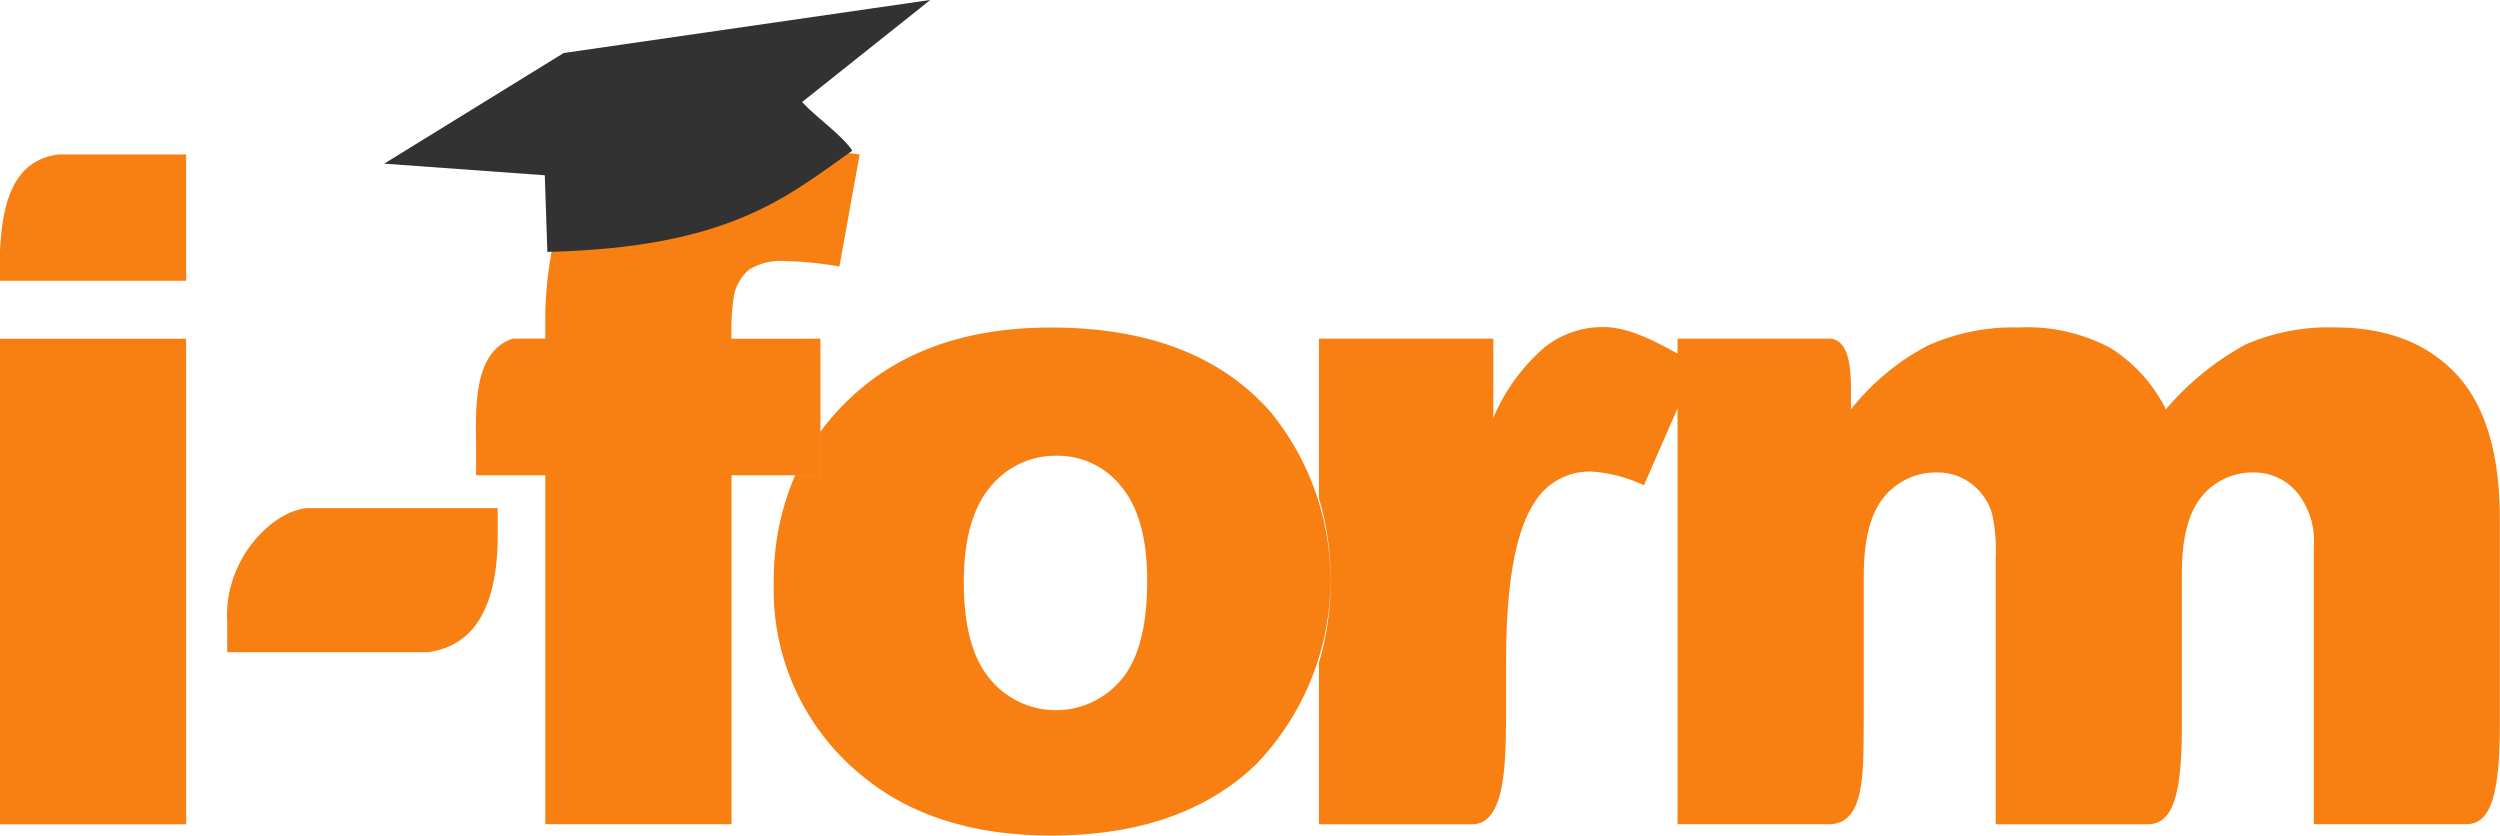 <svg xmlns="http://www.w3.org/2000/svg" width="185.262" height="61.915" viewBox="0 0 185.262 61.915"><g transform="translate(-239.467 -396.682)"><path d="M363.783,421.781h11.382c1.125.163,1.443,1.58,1.468,3.544v1.691a17.876,17.876,0,0,1,5.6-4.68,15.389,15.389,0,0,1,6.83-1.387,13.051,13.051,0,0,1,6.806,1.526,11.326,11.326,0,0,1,4.1,4.541,20.718,20.718,0,0,1,5.9-4.8,15.329,15.329,0,0,1,6.587-1.271q5.772,0,9.014,3.444c2.16,2.288,3.247,5.882,3.247,10.758v14.588c.035,5.546-.551,8.056-2.536,8.026H410.93V437.208a5.743,5.743,0,0,0-.947-3.64,4.126,4.126,0,0,0-3.432-1.872,4.875,4.875,0,0,0-3.918,1.768c-.982,1.179-1.479,3.074-1.479,5.674v10.715c.027,5.177-.45,7.848-2.474,7.912H387.357V437.936a12.218,12.218,0,0,0-.278-3.224,4.338,4.338,0,0,0-1.525-2.184,4.046,4.046,0,0,0-2.542-.832,4.917,4.917,0,0,0-3.906,1.791c-1.017,1.2-1.526,3.166-1.526,5.9v10.386c-.036,3.828.192,7.8-2.412,7.987H363.783V426.939l1.433-3.281c-.5-.263-.975-.522-1.433-.771v-1.106Zm-26.574,0V433.62a20.554,20.554,0,0,1,.858,6.049,20.876,20.876,0,0,1-.858,6.109v11.987h11.373c2.453-.042,2.451-4.514,2.494-7.912v-4.175q0-8.649,2.138-11.81a4.782,4.782,0,0,1,4.206-2.241,10.813,10.813,0,0,1,3.871,1.017l3.925-8.986c-2.415-1.271-4.257-2.465-6.34-2.709a6.9,6.9,0,0,0-4.9,1.433,14.151,14.151,0,0,0-3.848,5.269v-5.87Zm-40.4,18.1a19.525,19.525,0,0,1,1.578-7.973h1.873v-3.23a18.492,18.492,0,0,1,2.1-2.386q5.546-5.338,14.976-5.339,10.8,0,16.3,6.275a19.683,19.683,0,0,1-1.063,26.07q-5.495,5.3-15.208,5.3-8.649,0-13.994-4.414a17.7,17.7,0,0,1-6.563-14.306Zm14.081-.023q0,4.836,1.941,7.142a6.319,6.319,0,0,0,9.742.034q1.906-2.271,1.906-7.3c0-3.132-.635-5.454-1.918-6.991a5.979,5.979,0,0,0-4.761-2.288,6.206,6.206,0,0,0-4.957,2.323q-1.959,2.34-1.953,7.083Zm-17.217-18.073a17.439,17.439,0,0,1,.173-3.143,3.4,3.4,0,0,1,1.144-1.988,4.473,4.473,0,0,1,2.681-.624,26.461,26.461,0,0,1,4,.4l1.5-8.3a92.972,92.972,0,0,0-10.516-.844,17.9,17.9,0,0,0-6.876,1.029,9.243,9.243,0,0,0-3.651,2.7,9.51,9.51,0,0,0-1.78,4.31,27.807,27.807,0,0,0-.474,4.83v1.618h-2.4c-2.625.878-2.815,4.19-2.726,7.781V431.9h5.13v25.861h13.8V431.9h6.587V421.781Zm-31.392,12.55h14.069v2.394c-.1,5.254-1.939,7.829-5.143,8.283h-14.9v-2.265c-.282-4.575,3.348-8.244,5.969-8.412Zm-22.819-12.55h13.8v35.984h-13.8V421.781Zm4.368-13.659h9.429v9.36h-13.8v-1.964C239.6,411.605,240.5,408.533,243.835,408.122Z" fill="#f88012" fill-rule="evenodd"/><path d="M280.029,415.349c13.487-.315,17.785-4.1,22.6-7.506-.89-1.273-2.645-2.422-3.722-3.6l9.5-7.564-27.169,3.931-13.3,8.2,11.9.861Z" fill="#323232" fill-rule="evenodd"/></g></svg>